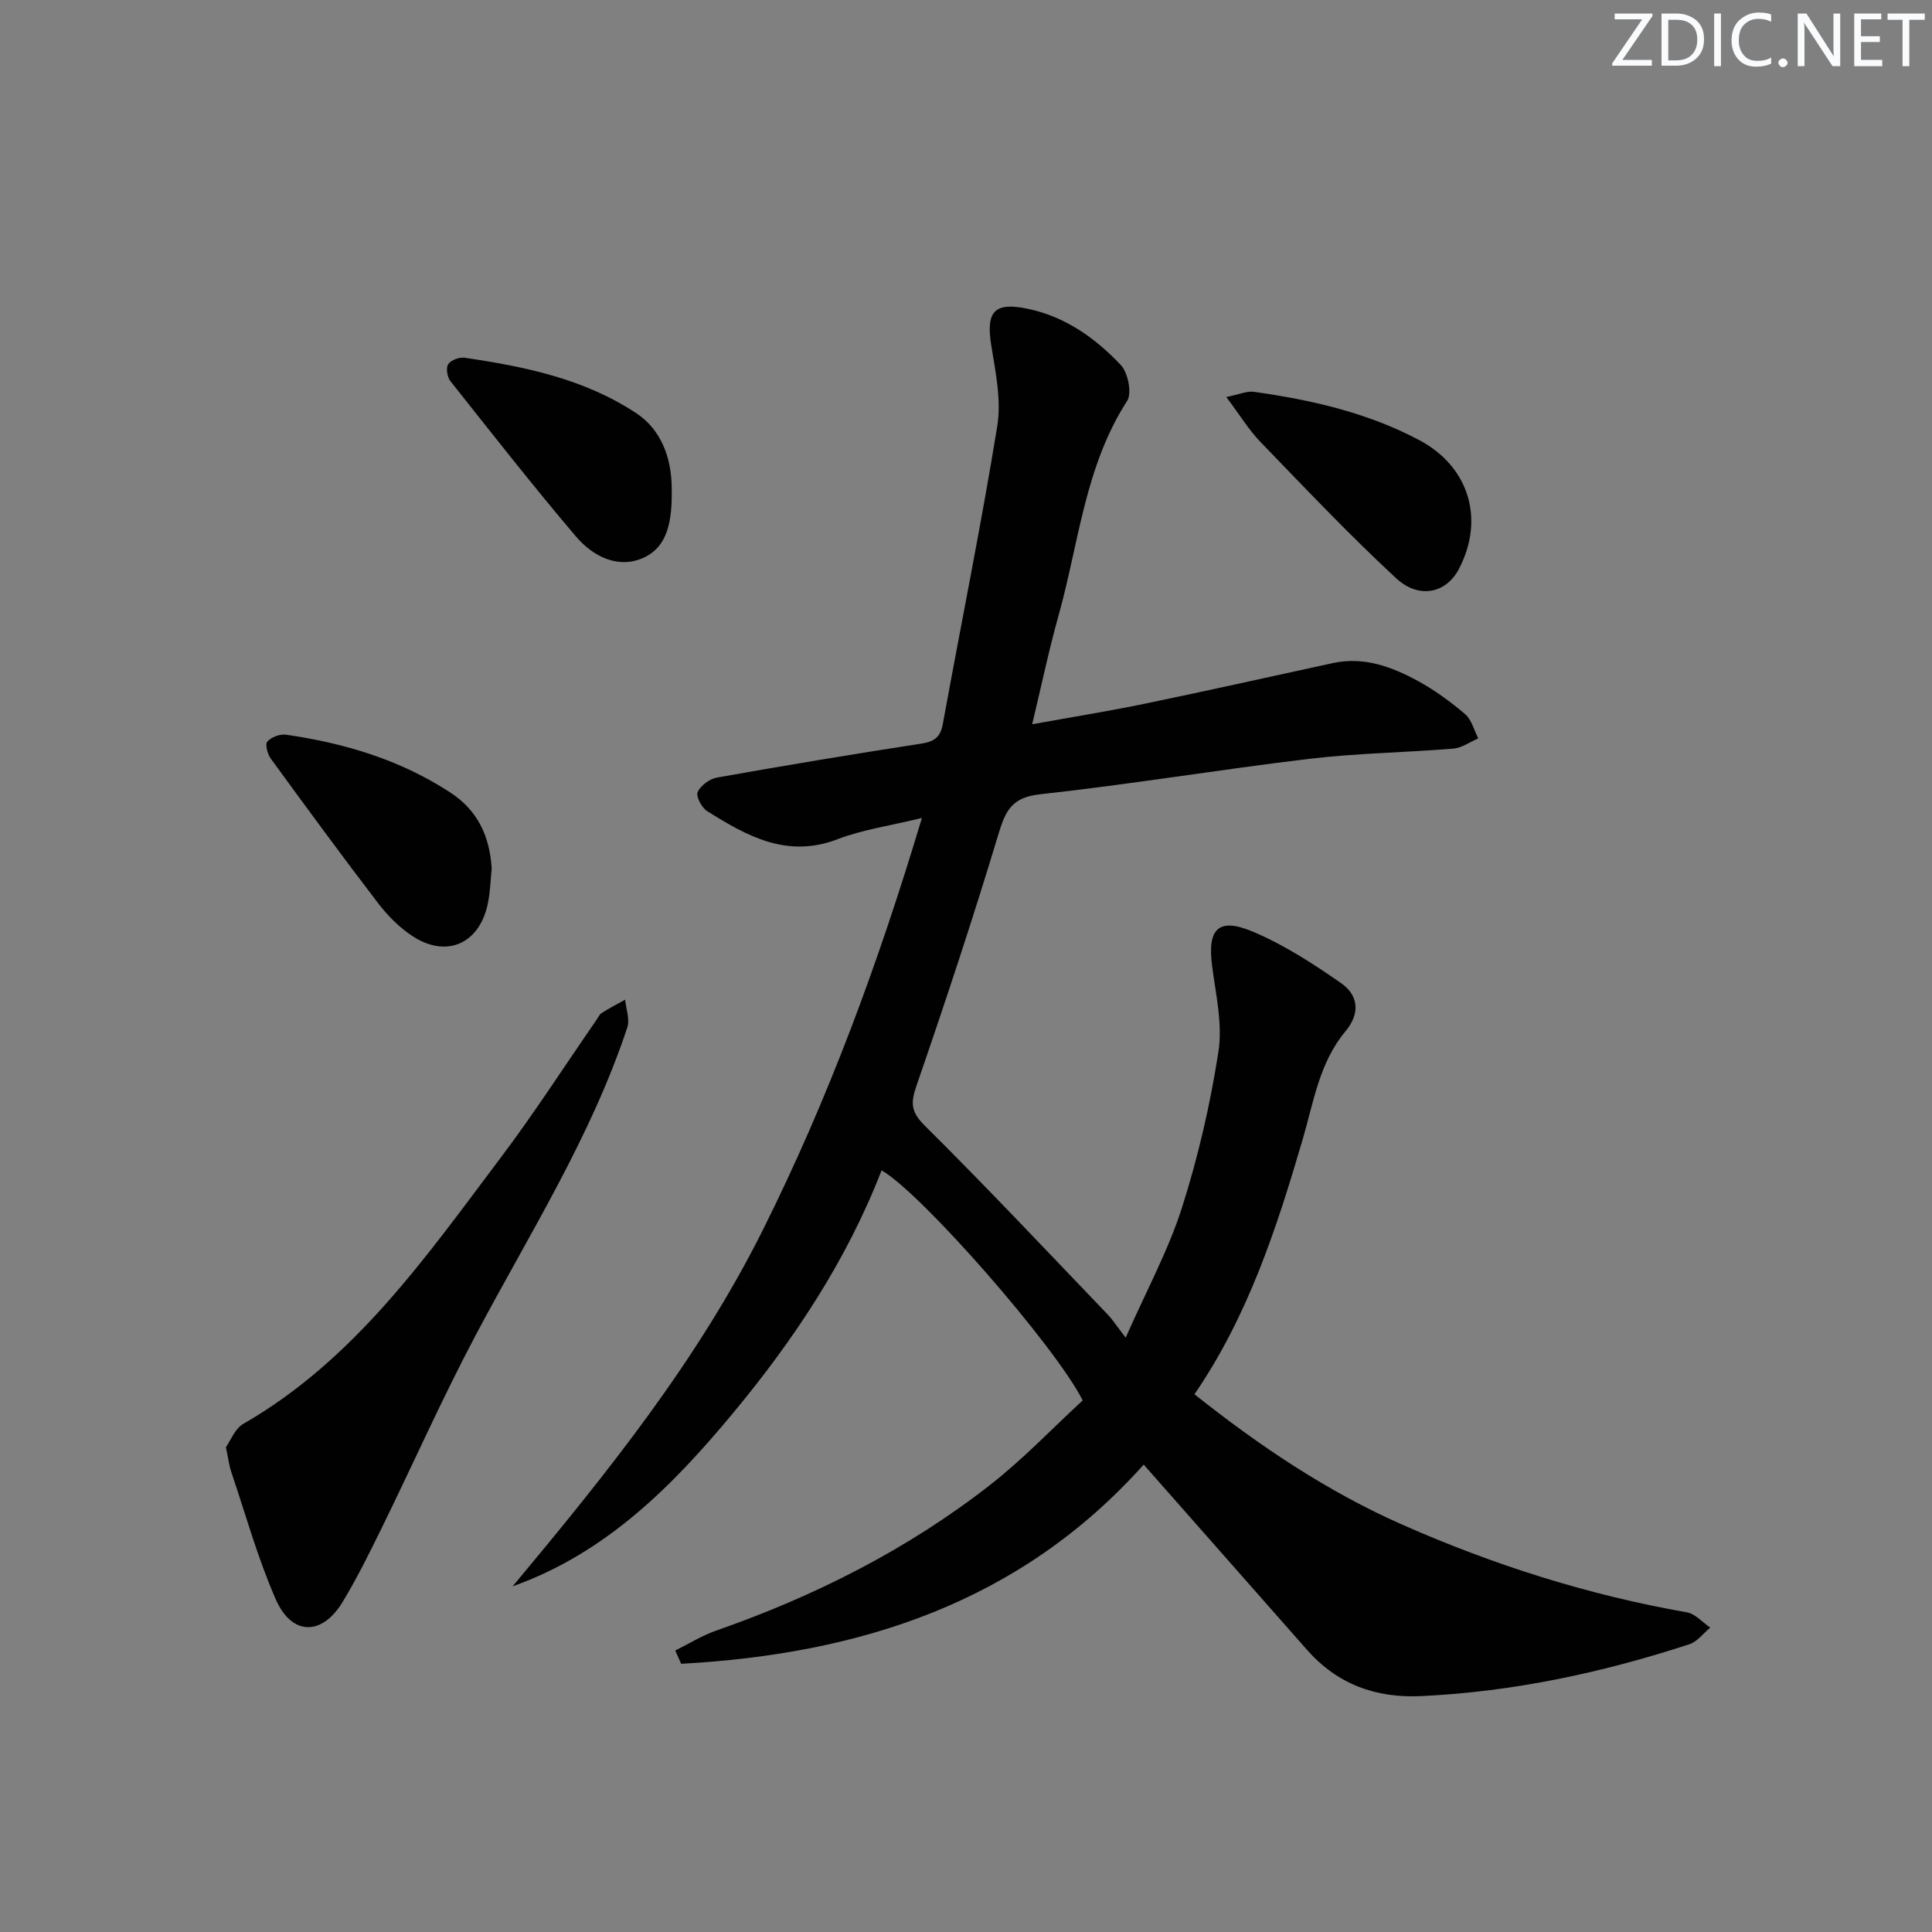 <svg enable-background="new 0 0 400 400" viewBox="0 0 400 400" xmlns="http://www.w3.org/2000/svg"><rect x="0" y="0" width="400" height="400" fill="#808080" stroke="none"/><g fill="#fafbfc"><path d="m342.2 3.2-6.3 9.2h6.1v1.2h-8.2v-.5l6.2-9.1h-5.7v-1.2h7.8v.4z"/><path d="m344 13.7v-10.9h3.1c1.6 0 3 .5 4.1 1.4 1.1 1 1.6 2.2 1.6 3.9s-.5 3-1.6 4-2.5 1.5-4.2 1.5h-3zm1.4-9.6v8.4h1.6c1.4 0 2.5-.4 3.2-1.1.8-.8 1.2-1.8 1.2-3.2s-.4-2.4-1.2-3.1-1.8-1-3.1-1z"/><path d="m356.3 2.8v10.9h-1.4v-10.9z"/><path d="m366.6 13.2c-.8.4-1.8.6-3 .6-1.6 0-2.8-.5-3.7-1.5s-1.4-2.3-1.4-3.9c0-1.7.5-3.2 1.6-4.2s2.4-1.6 4-1.6c1 0 1.9.1 2.6.4v1.5c-.8-.4-1.6-.6-2.6-.6-1.2 0-2.2.4-3 1.2s-1.1 1.9-1.1 3.3c0 1.3.4 2.3 1.1 3.1s1.6 1.1 2.8 1.1c1.1 0 2-.2 2.8-.7v1.3z"/><path d="m368.2 13c0-.3.1-.5.3-.6.2-.2.4-.3.6-.3.3 0 .5.1.7.3s.3.4.3.6-.1.5-.3.6c-.2.2-.4.3-.7.3s-.5-.1-.6-.3c-.2-.2-.3-.4-.3-.6z"/><path d="m381.1 13.7h-1.7l-5.5-8.4c-.2-.2-.3-.5-.4-.7 0 .2.1.8.1 1.5v7.6h-1.4v-10.9h1.8l5.3 8.3c.3.4.4.6.4.8 0-.3-.1-.8-.1-1.6v-7.5h1.4v10.9z"/><path d="m389.7 13.7h-5.8v-10.9h5.6v1.2h-4.2v3.5h3.9v1.2h-3.9v3.7h4.4z"/><path d="m398.4 4.1h-3.1v9.6h-1.4v-9.6h-3.1v-1.3h7.7v1.3z"/></g><path d="m236.79 303.23c-25.71 28.74-59.02 39.23-95.76 41.24-.41-.92-.82-1.83-1.23-2.75 2.82-1.39 5.53-3.09 8.47-4.12 20.41-7.13 39.52-16.76 56.58-30.05 6.91-5.38 13.01-11.81 19.31-17.61-5.58-11.12-33.39-42.95-41.64-47.63-7.2 18.6-18.1 35.01-30.68 50.17-12.52 15.09-26.3 29.04-45.7 35.95 19.4-23.27 38.25-46.62 51.86-73.9 13.47-27 23.83-55 32.87-85.18-6.7 1.64-12.31 2.42-17.46 4.4-10.46 4.02-18.76-.65-27.01-5.82-1.12-.7-2.35-3.05-1.96-3.93.61-1.36 2.46-2.74 3.99-3.01 14.05-2.5 28.13-4.85 42.24-7.02 2.71-.42 4.03-1.26 4.54-4.11 3.73-20.55 7.92-41.02 11.26-61.63.88-5.39-.36-11.24-1.25-16.78-1.12-6.99.68-8.96 7.52-7.53 7.82 1.63 14.03 6.07 19.3 11.64 1.5 1.58 2.36 5.84 1.32 7.45-8.76 13.57-10 29.44-14.19 44.39-2.01 7.17-3.53 14.47-5.47 22.55 8.23-1.49 15.82-2.7 23.34-4.26 12.98-2.69 25.92-5.58 38.88-8.4 6.44-1.4 12.21.73 17.66 3.71 3.48 1.9 6.75 4.29 9.76 6.86 1.35 1.15 1.84 3.31 2.72 5.02-1.71.73-3.39 1.96-5.15 2.11-9.94.82-19.95.94-29.84 2.12-18.62 2.22-37.14 5.31-55.77 7.34-5.92.65-7.16 3.52-8.63 8.4-5.26 17.45-11 34.76-16.94 51.99-1.25 3.63-1.1 5.41 1.81 8.29 12.87 12.76 25.28 25.98 37.83 39.06 1.01 1.06 1.81 2.32 3.69 4.76 4.37-9.9 8.84-18.11 11.63-26.85 3.36-10.53 5.88-21.42 7.57-32.34.89-5.73-.54-11.88-1.31-17.79-.99-7.65 1.26-10.1 8.42-7.09 6.46 2.72 12.5 6.64 18.29 10.67 3.55 2.47 4.04 6.23.91 9.96-5.43 6.5-6.6 14.68-8.89 22.48-5.37 18.32-11.28 36.47-22.38 52.68 13.48 10.71 27.47 20.13 43.11 27.03 18.92 8.35 38.46 14.54 58.85 18.12 1.74.31 3.23 2.07 4.83 3.16-1.43 1.17-2.67 2.9-4.31 3.44-18.06 5.9-36.51 9.85-55.56 10.74-9.39.44-17.33-2.45-23.61-9.57-11.12-12.59-22.23-25.2-33.82-38.36z" fill="#010102"/><path d="m46.77 299.62c.95-1.33 1.85-3.82 3.61-4.83 23.11-13.3 37.87-34.64 53.37-55.22 6.9-9.16 13.12-18.84 19.65-28.27.38-.55.67-1.25 1.19-1.58 1.56-1 3.22-1.84 4.84-2.75.18 1.92 1 4.06.45 5.74-7.52 22.71-20.33 42.83-31.43 63.79-6.91 13.04-12.9 26.56-19.4 39.81-2.55 5.2-5.13 10.42-8.12 15.37-4.27 7.05-10.52 7.01-13.84-.56-3.71-8.46-6.2-17.45-9.16-26.23-.49-1.41-.66-2.91-1.16-5.27z" fill="#010102"/><path d="m101.8 179.8c-.25 2.33-.29 5.02-.87 7.59-1.82 8.08-8.53 10.97-15.47 6.46-2.72-1.77-5.17-4.23-7.16-6.83-7.56-9.88-14.92-19.91-22.24-29.96-.68-.93-1.21-2.98-.72-3.52.84-.92 2.62-1.61 3.86-1.43 12.1 1.74 23.62 5.18 33.98 11.94 5.63 3.65 8.2 8.94 8.62 15.75z" fill="#010102"/><path d="m139.07 101.12c.11 6.54-.7 12.1-5.96 14.41-5.22 2.3-10.41-.39-13.86-4.45-8.93-10.51-17.44-21.38-26.01-32.19-.66-.83-.95-2.73-.44-3.49.56-.85 2.3-1.49 3.4-1.33 12.52 1.84 24.87 4.38 35.65 11.56 4.86 3.24 7.21 8.95 7.22 15.49z" fill="#010102"/><path d="m253.89 82.2c2.64-.53 4.25-1.28 5.71-1.08 11.88 1.67 23.5 4.31 34.22 9.99 10.29 5.45 13.66 16.34 8.22 26.71-2.6 4.96-8.21 6.33-13.02 1.87-9.72-9-18.84-18.66-28.06-28.19-2.37-2.45-4.19-5.46-7.07-9.3z" fill="#010102"/></svg>